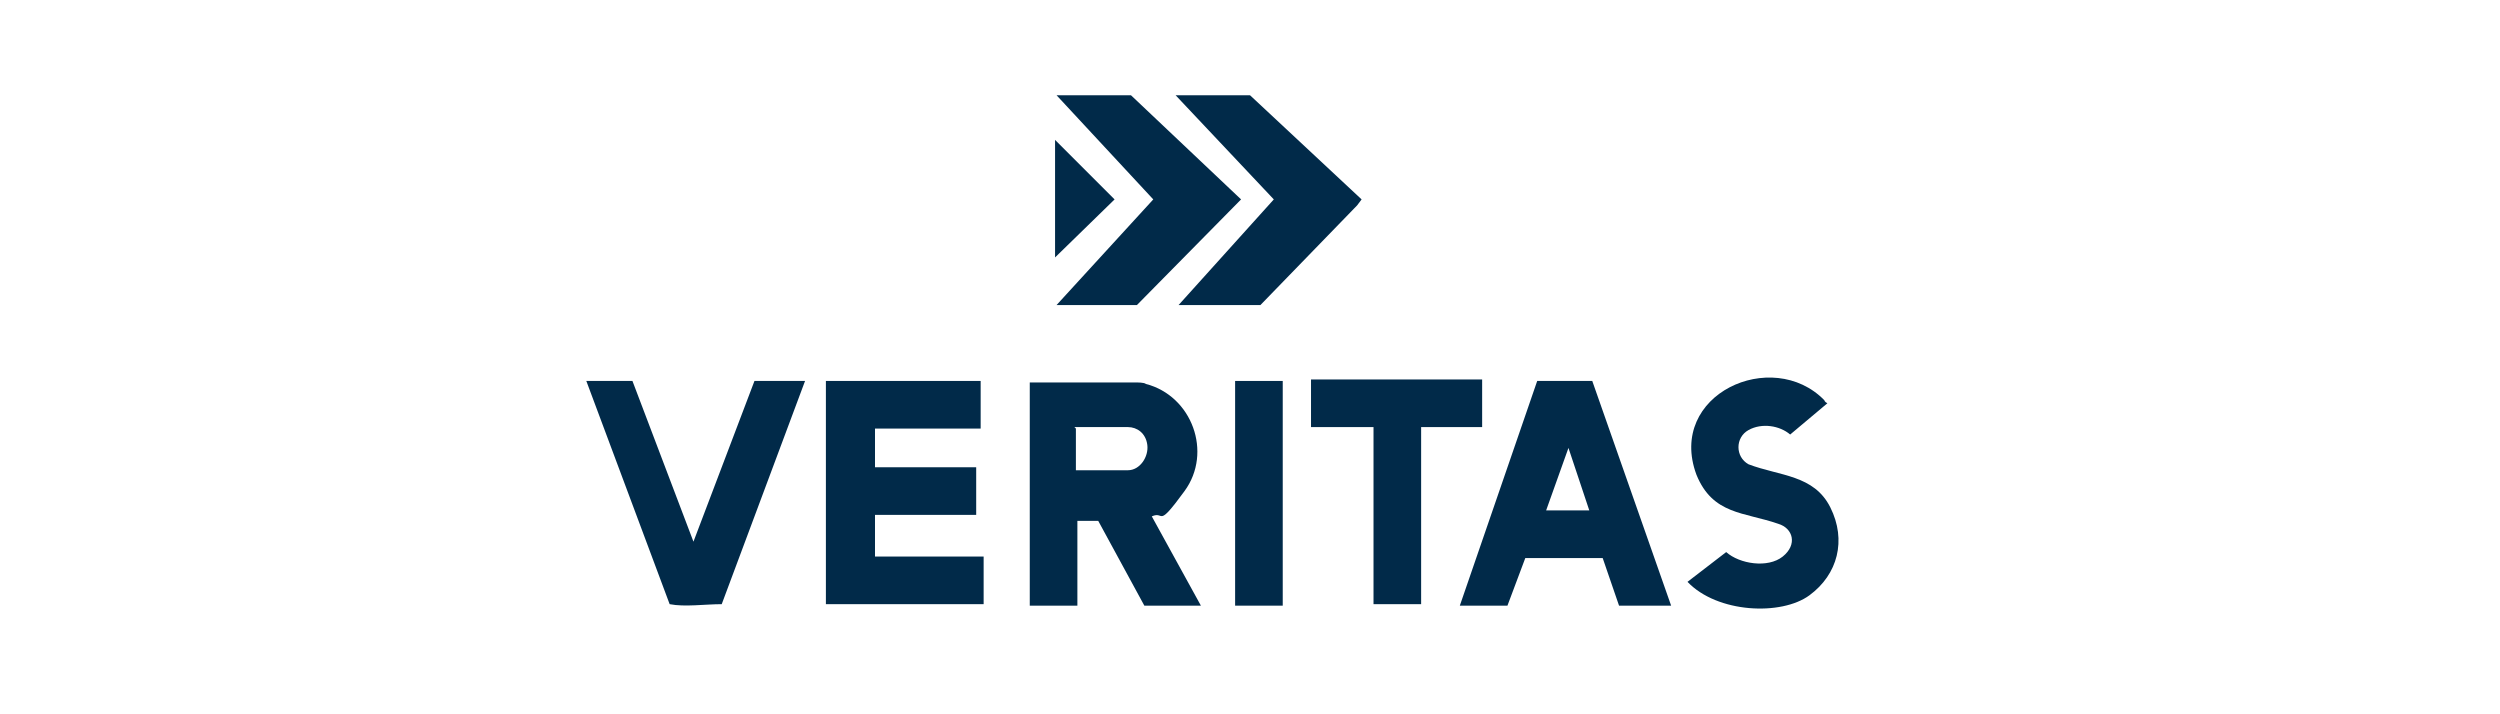 <?xml version="1.0" encoding="UTF-8"?> <svg xmlns="http://www.w3.org/2000/svg" id="Layer_1" version="1.1" viewBox="0 0 168 48"><defs><style> .st0 { fill: #012a49; } </style></defs><path class="st0" d="M80.6,40.7h-3.7l-3.1-5.7h-1.4c-.5,0,0,0,0,0v5.7h-3.2v-15h7.2s.5,0,.6.1c3.1.8,4.5,4.6,2.6,7.2s-1.3,1.3-2.2,1.7l3.3,6h-.1ZM72.3,28.8v2.8h3.5c.8,0,1.4-.9,1.3-1.7s-.7-1.2-1.3-1.2h-3.6,0Z"></path><path class="st0" d="M65.9,25.6v3.2h-7.1v2.6h6.8v3.2h-6.8v2.8h7.3v3.2h-10.6v-15h10.4Z"></path><path class="st0" d="M98.1,40.7l5.2-15.1h3.7l5.3,15.1h-3.5l-1.1-3.2h-5.2l-1.2,3.2h-3.4.2ZM106.8,34.3l-1.4-4.2-1.5,4.2h2.9Z"></path><path class="st0" d="M42.5,25.6l4.1,10.8,4.1-10.8h3.4l-5.6,15h0c-1.1,0-2.5.2-3.5,0s0,0,0,0l-5.6-15h3.5-.2Z"></path><path class="st0" d="M122.6,26.9s0,.1.2.2l-2.5,2.1c-.7-.6-1.9-.8-2.8-.3s-.9,1.8,0,2.3c2.1.8,4.4.7,5.5,2.9s.5,4.5-1.4,5.9-6.2,1.2-8.2-.9l2.6-2c.9.8,2.8,1.1,3.8.3s.7-1.9-.3-2.2c-2.3-.8-4.4-.6-5.5-3.3-2-5.4,5.1-8.6,8.6-5Z"></path><polygon class="st0" points="84 6.4 91.5 13.4 91.2 13.8 84.7 20.5 79.2 20.5 85.6 13.4 79 6.4 84 6.4"></polygon><polygon class="st0" points="76 6.4 83.4 13.4 76.4 20.5 71 20.5 77.5 13.4 71 6.4 76 6.4"></polygon><path class="st0" d="M99.6,25.6h0v3.1h-4.1v11.9h-3.2v-11.9h-4.2v-3.2h11.6-.1Z"></path><rect class="st0" x="83" y="25.6" width="3.2" height="15.1"></rect><polygon class="st0" points="70.9 9.4 74.9 13.4 70.9 17.3 70.9 9.4"></polygon></svg> 
